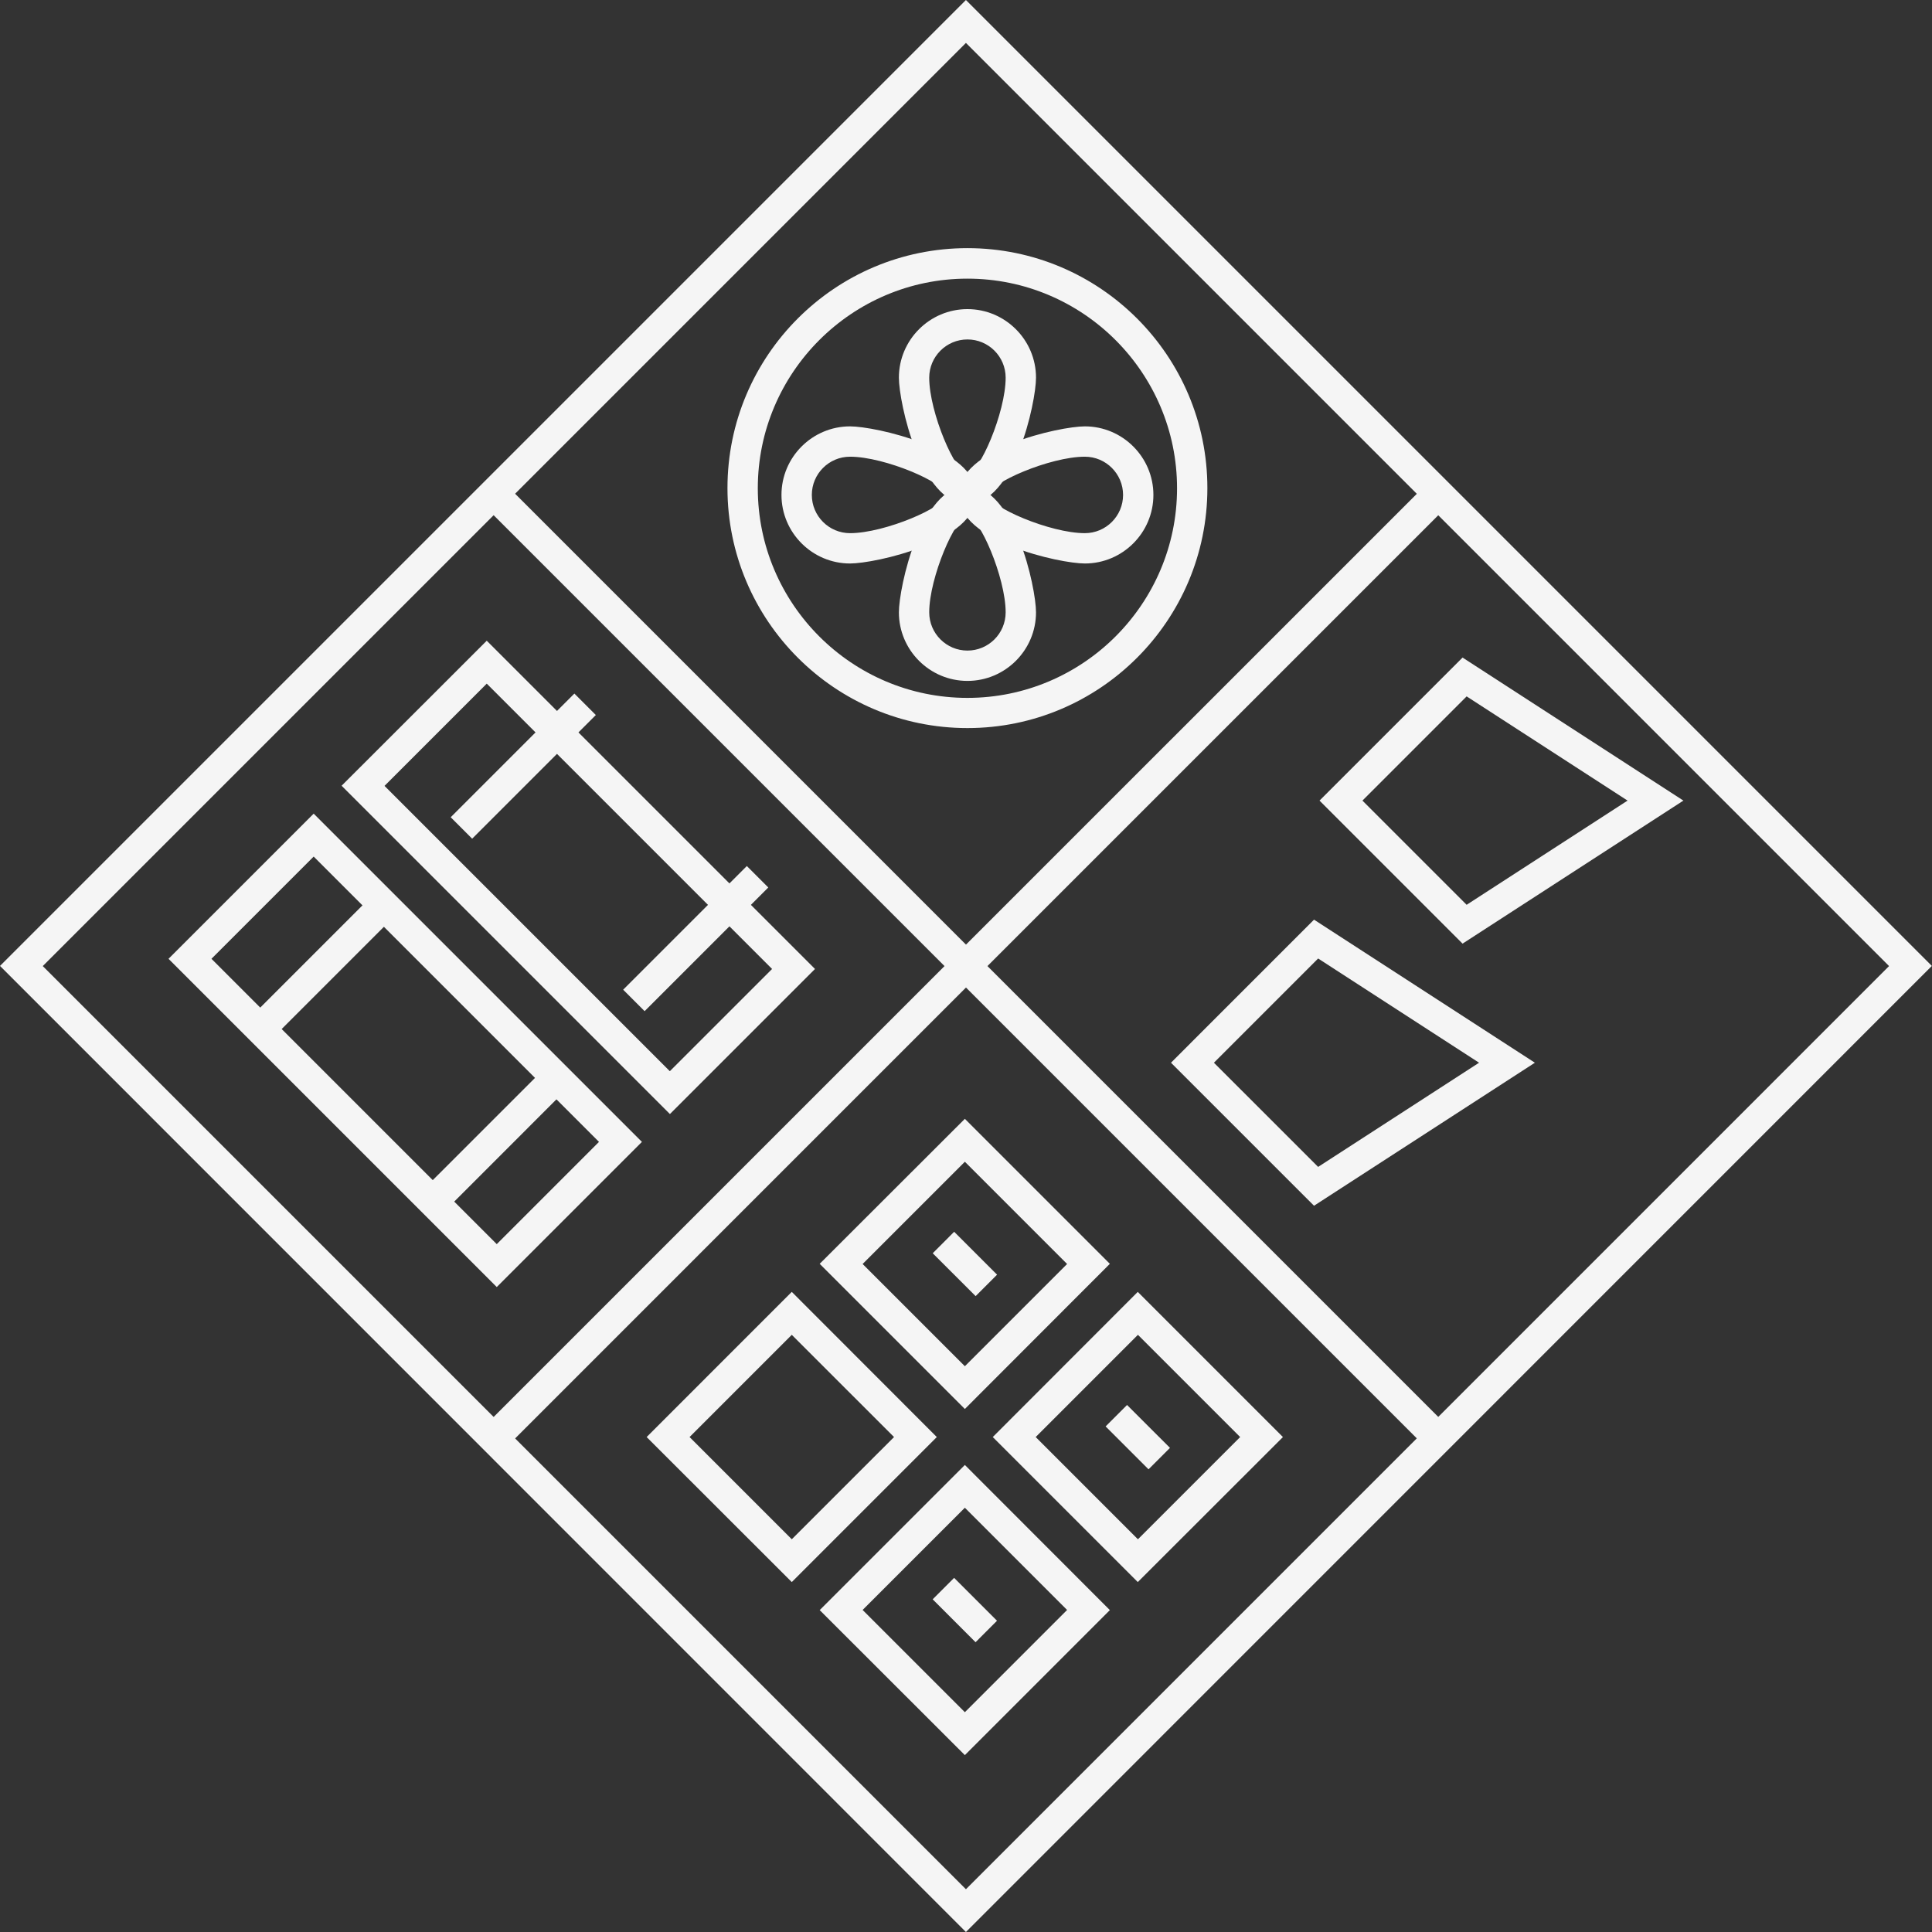 <svg width="80" height="80" viewBox="0 0 80 80" fill="none" xmlns="http://www.w3.org/2000/svg">
<rect x="0" y="0" width="80" height="80" fill="#333333" stroke="none"/>
<path d="M39.997 80L0 39.997L39.997 0L79.994 39.997L39.997 80ZM1.771 40.003L39.997 78.229L78.222 40.003L39.997 1.777L1.771 40.003Z" fill="#F5F5F5"/>
<path d="M39.953 58.343L33.942 52.332L39.953 46.328L45.957 52.332L39.953 58.343ZM35.719 52.339L39.953 56.572L44.186 52.339L39.953 48.105L35.719 52.339Z" fill="#F5F5F5"/>
<path d="M60.561 39.074L54.638 33.151L60.561 27.228L69.706 33.151L60.561 39.074ZM56.415 33.151L60.73 37.466L67.394 33.151L60.73 28.836L56.415 33.151Z" fill="#F5F5F5"/>
<path d="M54.411 49.927L48.488 44.005L54.411 38.081L63.556 44.005L54.411 49.927ZM50.266 44.005L54.581 48.319L61.245 44.005L54.581 39.689L50.266 44.005Z" fill="#F5F5F5"/>
<path d="M27.736 46.127L14.145 32.536L20.155 26.531L33.747 40.123L27.743 46.127H27.736ZM15.922 32.542L27.736 44.356L31.97 40.123L20.155 28.308L15.922 32.542Z" fill="#F5F5F5"/>
<path d="M20.57 53.294L6.978 39.702L12.989 33.691L26.581 47.283L20.57 53.294ZM8.756 39.702L20.57 51.517L24.803 47.283L12.989 35.469L8.756 39.702Z" fill="#F5F5F5"/>
<path d="M39.953 72.676L33.942 66.671L39.953 60.661L45.957 66.671L39.953 72.676ZM35.719 66.665L39.953 70.899L44.186 66.665L39.953 62.432L35.719 66.665Z" fill="#F5F5F5"/>
<path d="M47.113 65.51L41.108 59.505L47.113 53.494L53.124 59.505L47.113 65.51ZM42.886 59.505L47.119 63.738L51.352 59.505L47.119 55.272L42.886 59.505Z" fill="#F5F5F5"/>
<path d="M32.786 65.51L26.776 59.505L32.786 53.494L38.791 59.505L32.786 65.51ZM28.553 59.505L32.786 63.738L37.02 59.505L32.786 55.272L28.553 59.505Z" fill="#F5F5F5"/>
<path d="M20.889 20.004L20 20.893L59.11 60.002L59.998 59.114L20.889 20.004Z" fill="#F5F5F5"/>
<path d="M59.11 20.005L20 59.114L20.889 60.003L59.998 20.893L59.11 20.005Z" fill="#F5F5F5"/>
<path d="M15.148 37.35L10.027 42.471L10.915 43.359L16.036 38.238L15.148 37.35Z" fill="#F5F5F5"/>
<path d="M22.295 44.492L17.174 49.612L18.063 50.501L23.183 45.38L22.295 44.492Z" fill="#F5F5F5"/>
<path d="M23.784 28.719L18.663 33.84L19.551 34.728L24.672 29.608L23.784 28.719Z" fill="#F5F5F5"/>
<path d="M30.925 35.86L25.804 40.981L26.692 41.87L31.813 36.749L30.925 35.86Z" fill="#F5F5F5"/>
<path d="M39.51 51.005L38.622 51.894L40.399 53.67L41.287 52.782L39.51 51.005Z" fill="#F5F5F5"/>
<path d="M46.669 58.177L45.781 59.065L47.558 60.841L48.446 59.953L46.669 58.177Z" fill="#F5F5F5"/>
<path d="M39.508 65.336L38.62 66.224L40.396 68.001L41.284 67.112L39.508 65.336Z" fill="#F5F5F5"/>
<path d="M40.059 30.148C34.582 30.148 30.123 25.695 30.123 20.212C30.123 14.729 34.576 10.275 40.059 10.275C45.542 10.275 49.995 14.729 49.995 20.212C49.995 25.695 45.542 30.148 40.059 30.148ZM40.059 11.538C35.273 11.538 31.379 15.432 31.379 20.218C31.379 25.004 35.273 28.898 40.059 28.898C44.845 28.898 48.739 25.004 48.739 20.218C48.739 15.432 44.845 11.538 40.059 11.538Z" fill="#F5F5F5"/>
<path d="M35.199 23.333C33.635 23.333 32.359 22.058 32.359 20.494C32.359 18.93 33.635 17.655 35.199 17.655C36.235 17.655 40.431 18.566 40.431 20.494C40.431 22.422 36.235 23.333 35.199 23.333ZM35.199 18.911C34.325 18.911 33.616 19.621 33.616 20.494C33.616 21.367 34.325 22.077 35.199 22.077C36.637 22.077 39.174 20.984 39.174 20.494C39.174 20.004 36.637 18.911 35.199 18.911Z" fill="#F5F5F5"/>
<path d="M44.921 23.333C43.884 23.333 39.689 22.422 39.689 20.494C39.689 18.566 43.884 17.655 44.921 17.655C46.485 17.655 47.76 18.93 47.76 20.494C47.76 22.058 46.485 23.333 44.921 23.333ZM44.921 18.911C43.482 18.911 40.945 20.004 40.945 20.494C40.945 20.984 43.482 22.077 44.921 22.077C45.794 22.077 46.504 21.367 46.504 20.494C46.504 19.621 45.794 18.911 44.921 18.911Z" fill="#F5F5F5"/>
<path d="M40.06 20.871C38.131 20.871 37.221 16.675 37.221 15.639C37.221 14.075 38.496 12.8 40.06 12.8C41.624 12.8 42.899 14.075 42.899 15.639C42.899 16.675 41.988 20.871 40.06 20.871ZM40.06 14.056C39.187 14.056 38.477 14.766 38.477 15.639C38.477 17.077 39.57 19.615 40.06 19.615C40.55 19.615 41.642 17.077 41.642 15.639C41.642 14.766 40.933 14.056 40.06 14.056Z" fill="#F5F5F5"/>
<path d="M40.06 28.195C38.496 28.195 37.221 26.92 37.221 25.356C37.221 24.319 38.131 20.124 40.06 20.124C41.988 20.124 42.899 24.319 42.899 25.356C42.899 26.92 41.624 28.195 40.06 28.195ZM40.06 21.38C39.57 21.38 38.477 23.917 38.477 25.356C38.477 26.229 39.187 26.939 40.06 26.939C40.933 26.939 41.642 26.229 41.642 25.356C41.642 23.917 40.55 21.38 40.06 21.38Z" fill="#F5F5F5"/>
</svg>
